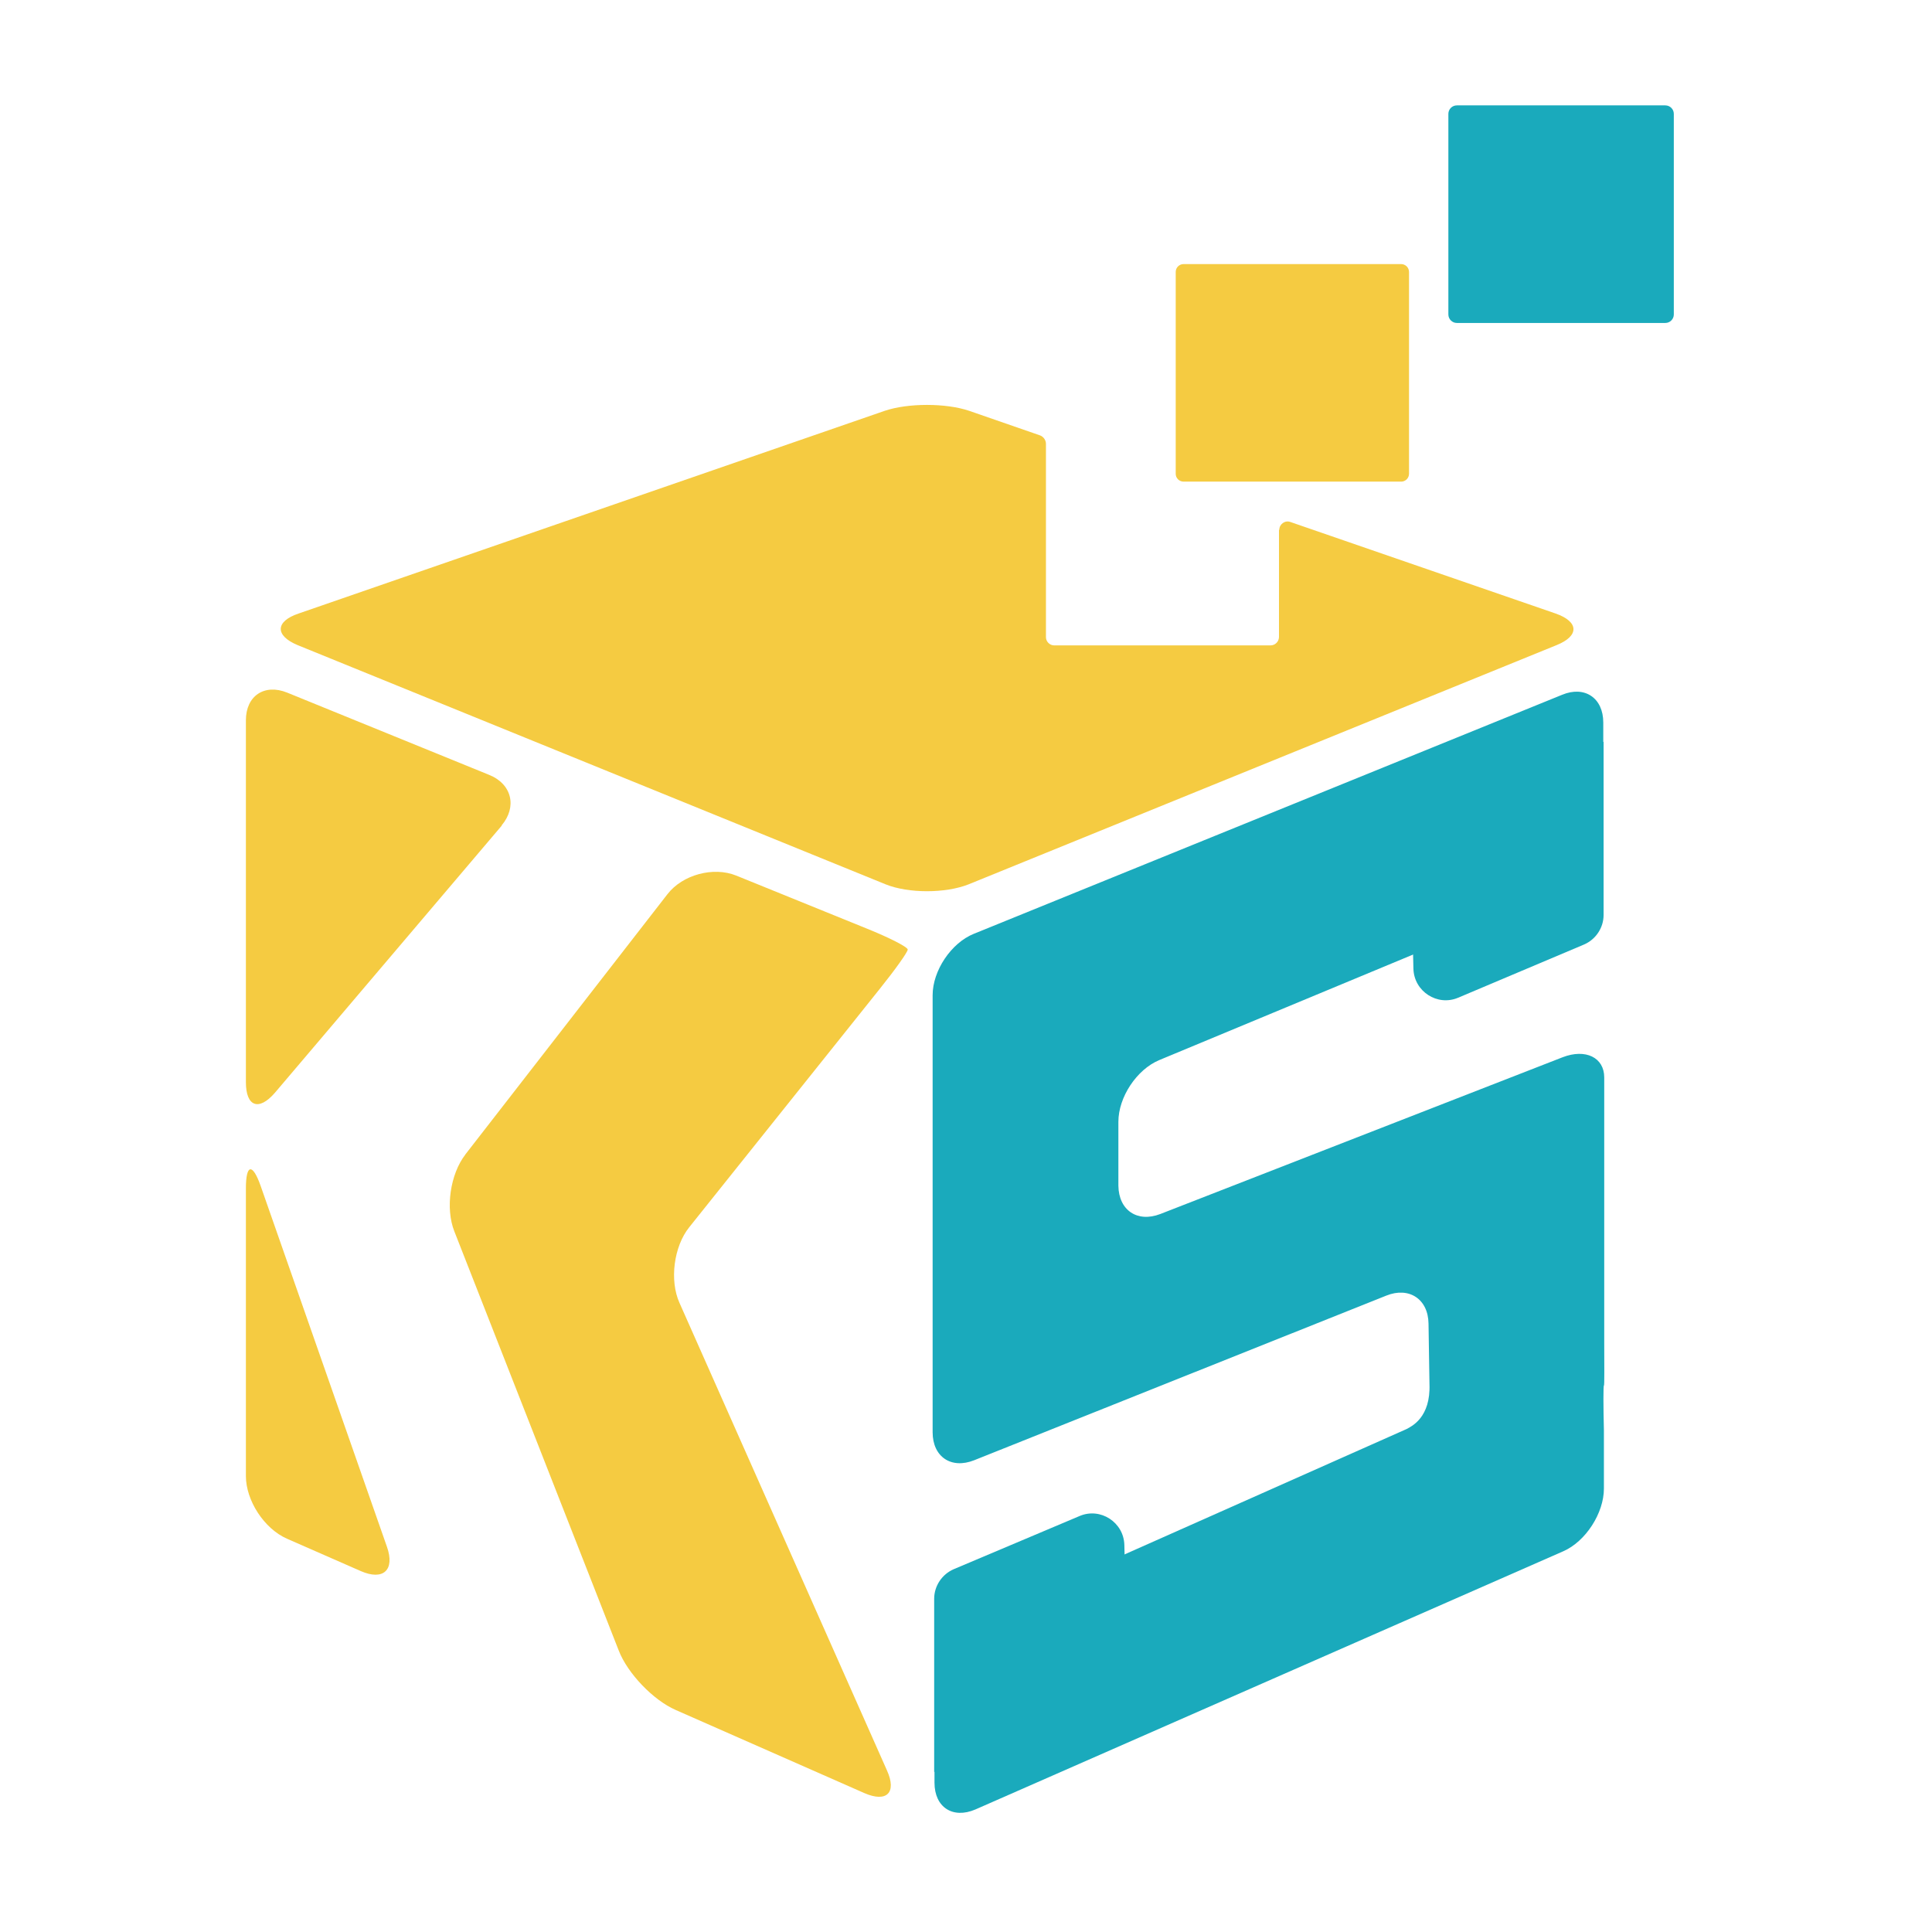 <svg width="55" height="55" viewBox="0 0 55 55" fill="none" xmlns="http://www.w3.org/2000/svg">
<path fill-rule="evenodd" clip-rule="evenodd" d="M13.248 32.867C12.817 33.422 12.674 34.4 12.934 35.054L17.613 46.984C17.864 47.639 18.599 48.401 19.235 48.679L24.605 51.045C25.241 51.323 25.537 51.036 25.25 50.4L19.343 37.089C19.056 36.452 19.181 35.484 19.621 34.937L25.044 28.152C25.483 27.605 25.841 27.103 25.841 27.032C25.841 26.96 25.313 26.691 24.667 26.431L20.956 24.925C20.311 24.665 19.433 24.898 19.002 25.454L13.239 32.876L13.248 32.867Z" fill="#F5CB41"/>
<path fill-rule="evenodd" clip-rule="evenodd" d="M14.278 23.5C14.727 22.971 14.574 22.317 13.92 22.057L8.174 19.717C7.529 19.457 7 19.807 7 20.506V30.805C7 31.504 7.367 31.639 7.825 31.11L14.287 23.5H14.278Z" fill="#F5CB41"/>
<path fill-rule="evenodd" clip-rule="evenodd" d="M7.421 33.763C7.188 33.1 7 33.136 7 33.835V42.019C7 42.718 7.52 43.516 8.165 43.802L10.272 44.726C10.908 45.004 11.249 44.699 11.016 44.035L7.421 33.763Z" fill="#F5CB41"/>
<path d="M44.468 25.409C45.113 25.14 45.642 24.351 45.642 23.652V20.569C45.642 19.869 45.113 19.511 44.468 19.78L27.724 26.583C27.078 26.843 26.55 27.632 26.55 28.331V40.773C26.55 41.472 27.078 41.83 27.733 41.57L39.466 36.883C40.112 36.623 40.658 36.981 40.667 37.68L40.694 39.401C40.73 40.351 40.192 40.602 40.04 40.683L27.76 46.142C27.123 46.429 26.595 47.227 26.603 47.926V50.749C26.603 51.448 27.123 51.789 27.769 51.511L44.504 44.161C45.14 43.883 45.66 43.076 45.66 42.377V40.719C45.642 40.02 45.642 39.446 45.66 39.446C45.678 39.446 45.669 38.872 45.669 38.173V30.671C45.669 30.106 45.14 29.846 44.486 30.097L33.03 34.561C32.376 34.812 31.847 34.453 31.838 33.754V31.935C31.838 31.235 32.358 30.447 33.003 30.178L44.495 25.4L44.468 25.409Z" fill="#1AAABC"/>
<path d="M40.121 22.684L45.651 21.116V26.046C45.651 26.413 45.427 26.745 45.095 26.888L41.51 28.403C40.918 28.654 40.255 28.224 40.237 27.578L40.121 22.684Z" fill="#1AAABC"/>
<path d="M32.125 48.876L26.594 50.444V45.514C26.594 45.147 26.819 44.815 27.15 44.672L30.736 43.157C31.327 42.906 31.991 43.336 32.008 43.982L32.125 48.876Z" fill="#1AAABC"/>
<path fill-rule="evenodd" clip-rule="evenodd" d="M36.41 15.083V18.131C36.41 18.265 36.302 18.373 36.168 18.373H30.01C29.884 18.373 29.776 18.265 29.776 18.14V12.636C29.776 12.528 29.705 12.43 29.606 12.394L27.589 11.695C26.926 11.471 25.851 11.471 25.187 11.695L8.497 17.467C7.834 17.691 7.825 18.095 8.47 18.364L25.214 25.176C25.859 25.436 26.917 25.436 27.572 25.176L44.316 18.364C44.961 18.104 44.952 17.7 44.289 17.467L36.732 14.859C36.58 14.805 36.419 14.922 36.419 15.083H36.41Z" fill="#F5CB41"/>
<path d="M47.408 3H41.474C41.34 3 41.232 3.108 41.232 3.242V8.952C41.232 9.085 41.34 9.194 41.474 9.194H47.408C47.542 9.194 47.65 9.085 47.65 8.952V3.242C47.65 3.108 47.542 3 47.408 3Z" fill="#1AAABC"/>
<path d="M39.888 7.518H33.694C33.57 7.518 33.47 7.618 33.47 7.742V13.487C33.47 13.611 33.57 13.711 33.694 13.711H39.888C40.011 13.711 40.112 13.611 40.112 13.487V7.742C40.112 7.618 40.011 7.518 39.888 7.518Z" fill="#F5CB41"/>
</svg>
